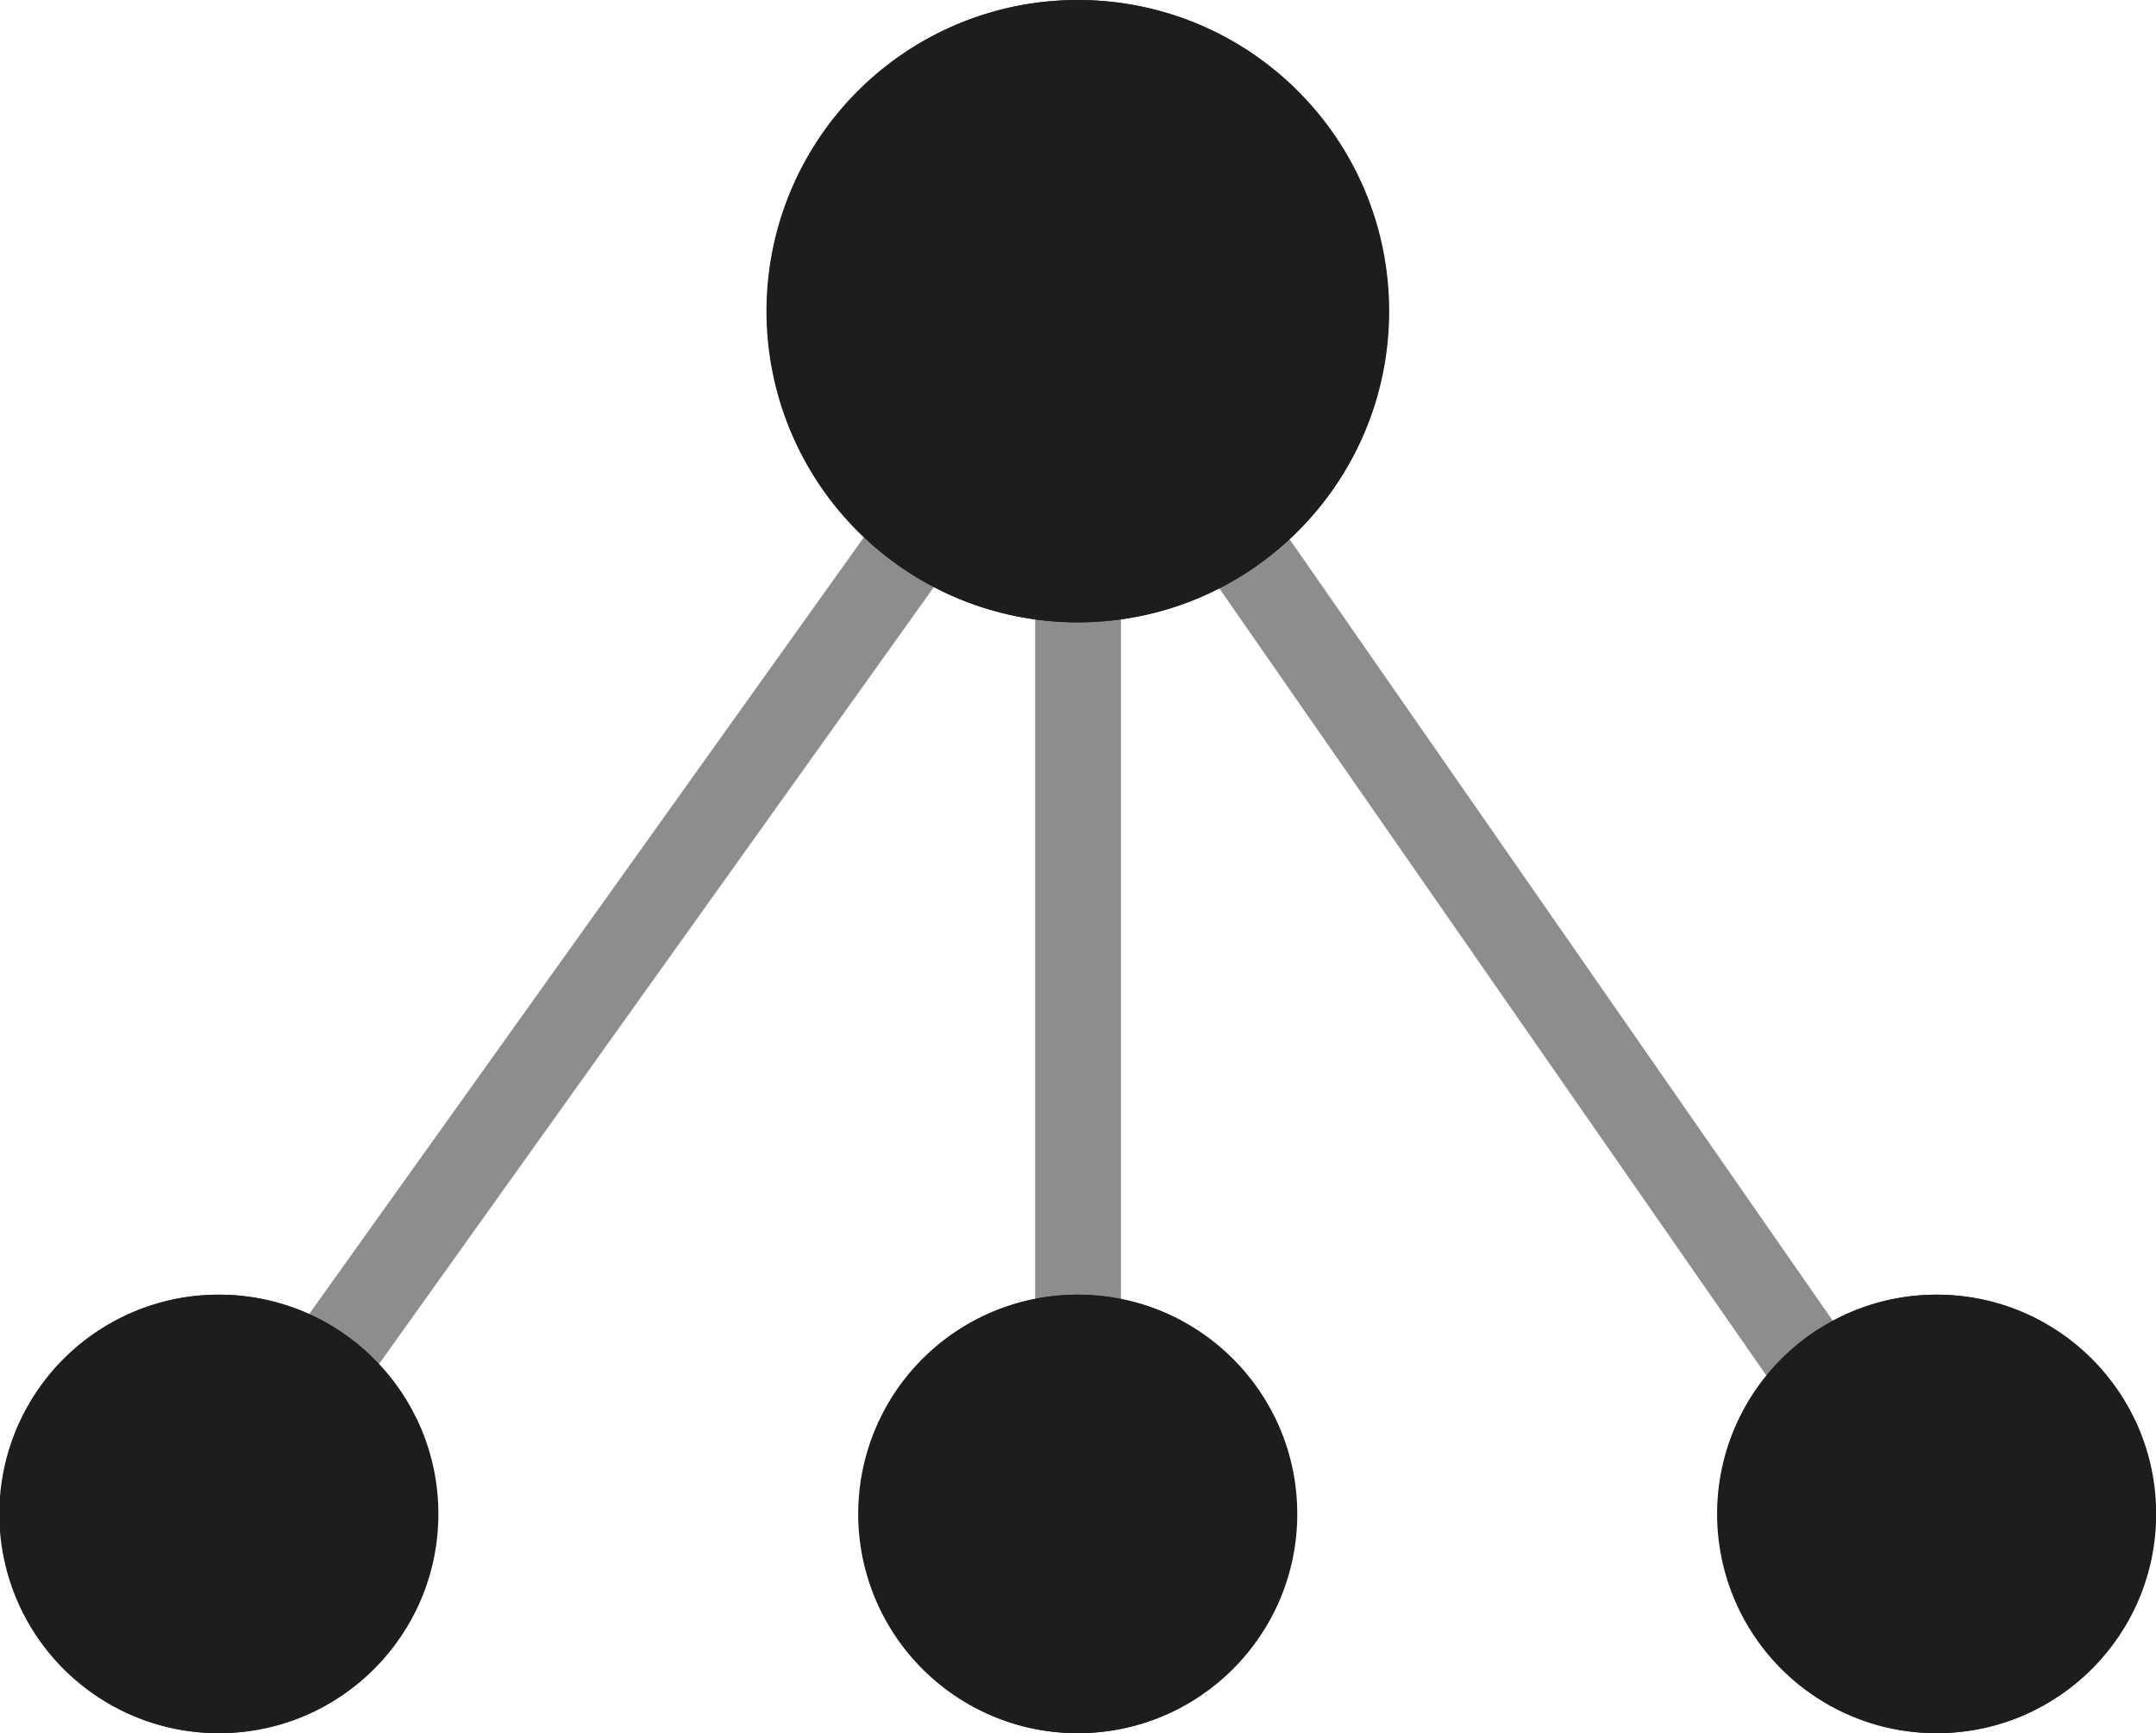<svg id="Ebene_1" data-name="Ebene 1" xmlns="http://www.w3.org/2000/svg" viewBox="0 0 125.51 100.87"><circle cx="62.76" cy="18.11" r="18.11" style="fill:#1d1d1b"/><path d="M503,197.51a13.11,13.11,0,1,1-13.12,13.11A13.12,13.12,0,0,1,503,197.51m0-5a18.11,18.11,0,1,0,18.11,18.11A18.11,18.11,0,0,0,503,192.51Z" transform="translate(-440.27 -192.51)" style="fill:#1d1d1b"/><circle cx="12.76" cy="88.11" r="12.76" style="fill:#1d1d1b"/><path d="M453,271.38a9.24,9.24,0,1,1-9.24,9.24,9.25,9.25,0,0,1,9.24-9.24m0-3.52a12.76,12.76,0,1,0,12.75,12.76A12.76,12.76,0,0,0,453,267.86Z" transform="translate(-440.27 -192.51)" style="fill:#1d1d1b"/><circle cx="62.76" cy="88.11" r="12.76" style="fill:#1d1d1b"/><path d="M503,271.38a9.24,9.24,0,1,1-9.24,9.24,9.25,9.25,0,0,1,9.24-9.24m0-3.52a12.76,12.76,0,1,0,12.75,12.76A12.76,12.76,0,0,0,503,267.86Z" transform="translate(-440.27 -192.51)" style="fill:#1d1d1b"/><circle cx="112.76" cy="88.11" r="12.76" style="fill:#1d1d1b"/><path d="M553,271.38a9.24,9.24,0,1,1-9.24,9.24,9.25,9.25,0,0,1,9.24-9.24m0-3.52a12.76,12.76,0,1,0,12.75,12.76A12.76,12.76,0,0,0,553,267.86Z" transform="translate(-440.27 -192.51)" style="fill:#1d1d1b"/><rect x="60.26" y="18.11" width="5" height="70" style="fill:#1d1d1b;opacity:0.5"/><rect x="524.66" y="203.1" width="5" height="85.03" transform="matrix(0.82, -0.57, 0.57, 0.82, -486.53, 150.18)" style="fill:#1d1d1b;opacity:0.5"/><rect x="435.02" y="243.12" width="86.02" height="5" transform="translate(-439.97 299.32) rotate(-54.46)" style="fill:#1d1d1b;opacity:0.5"/></svg>